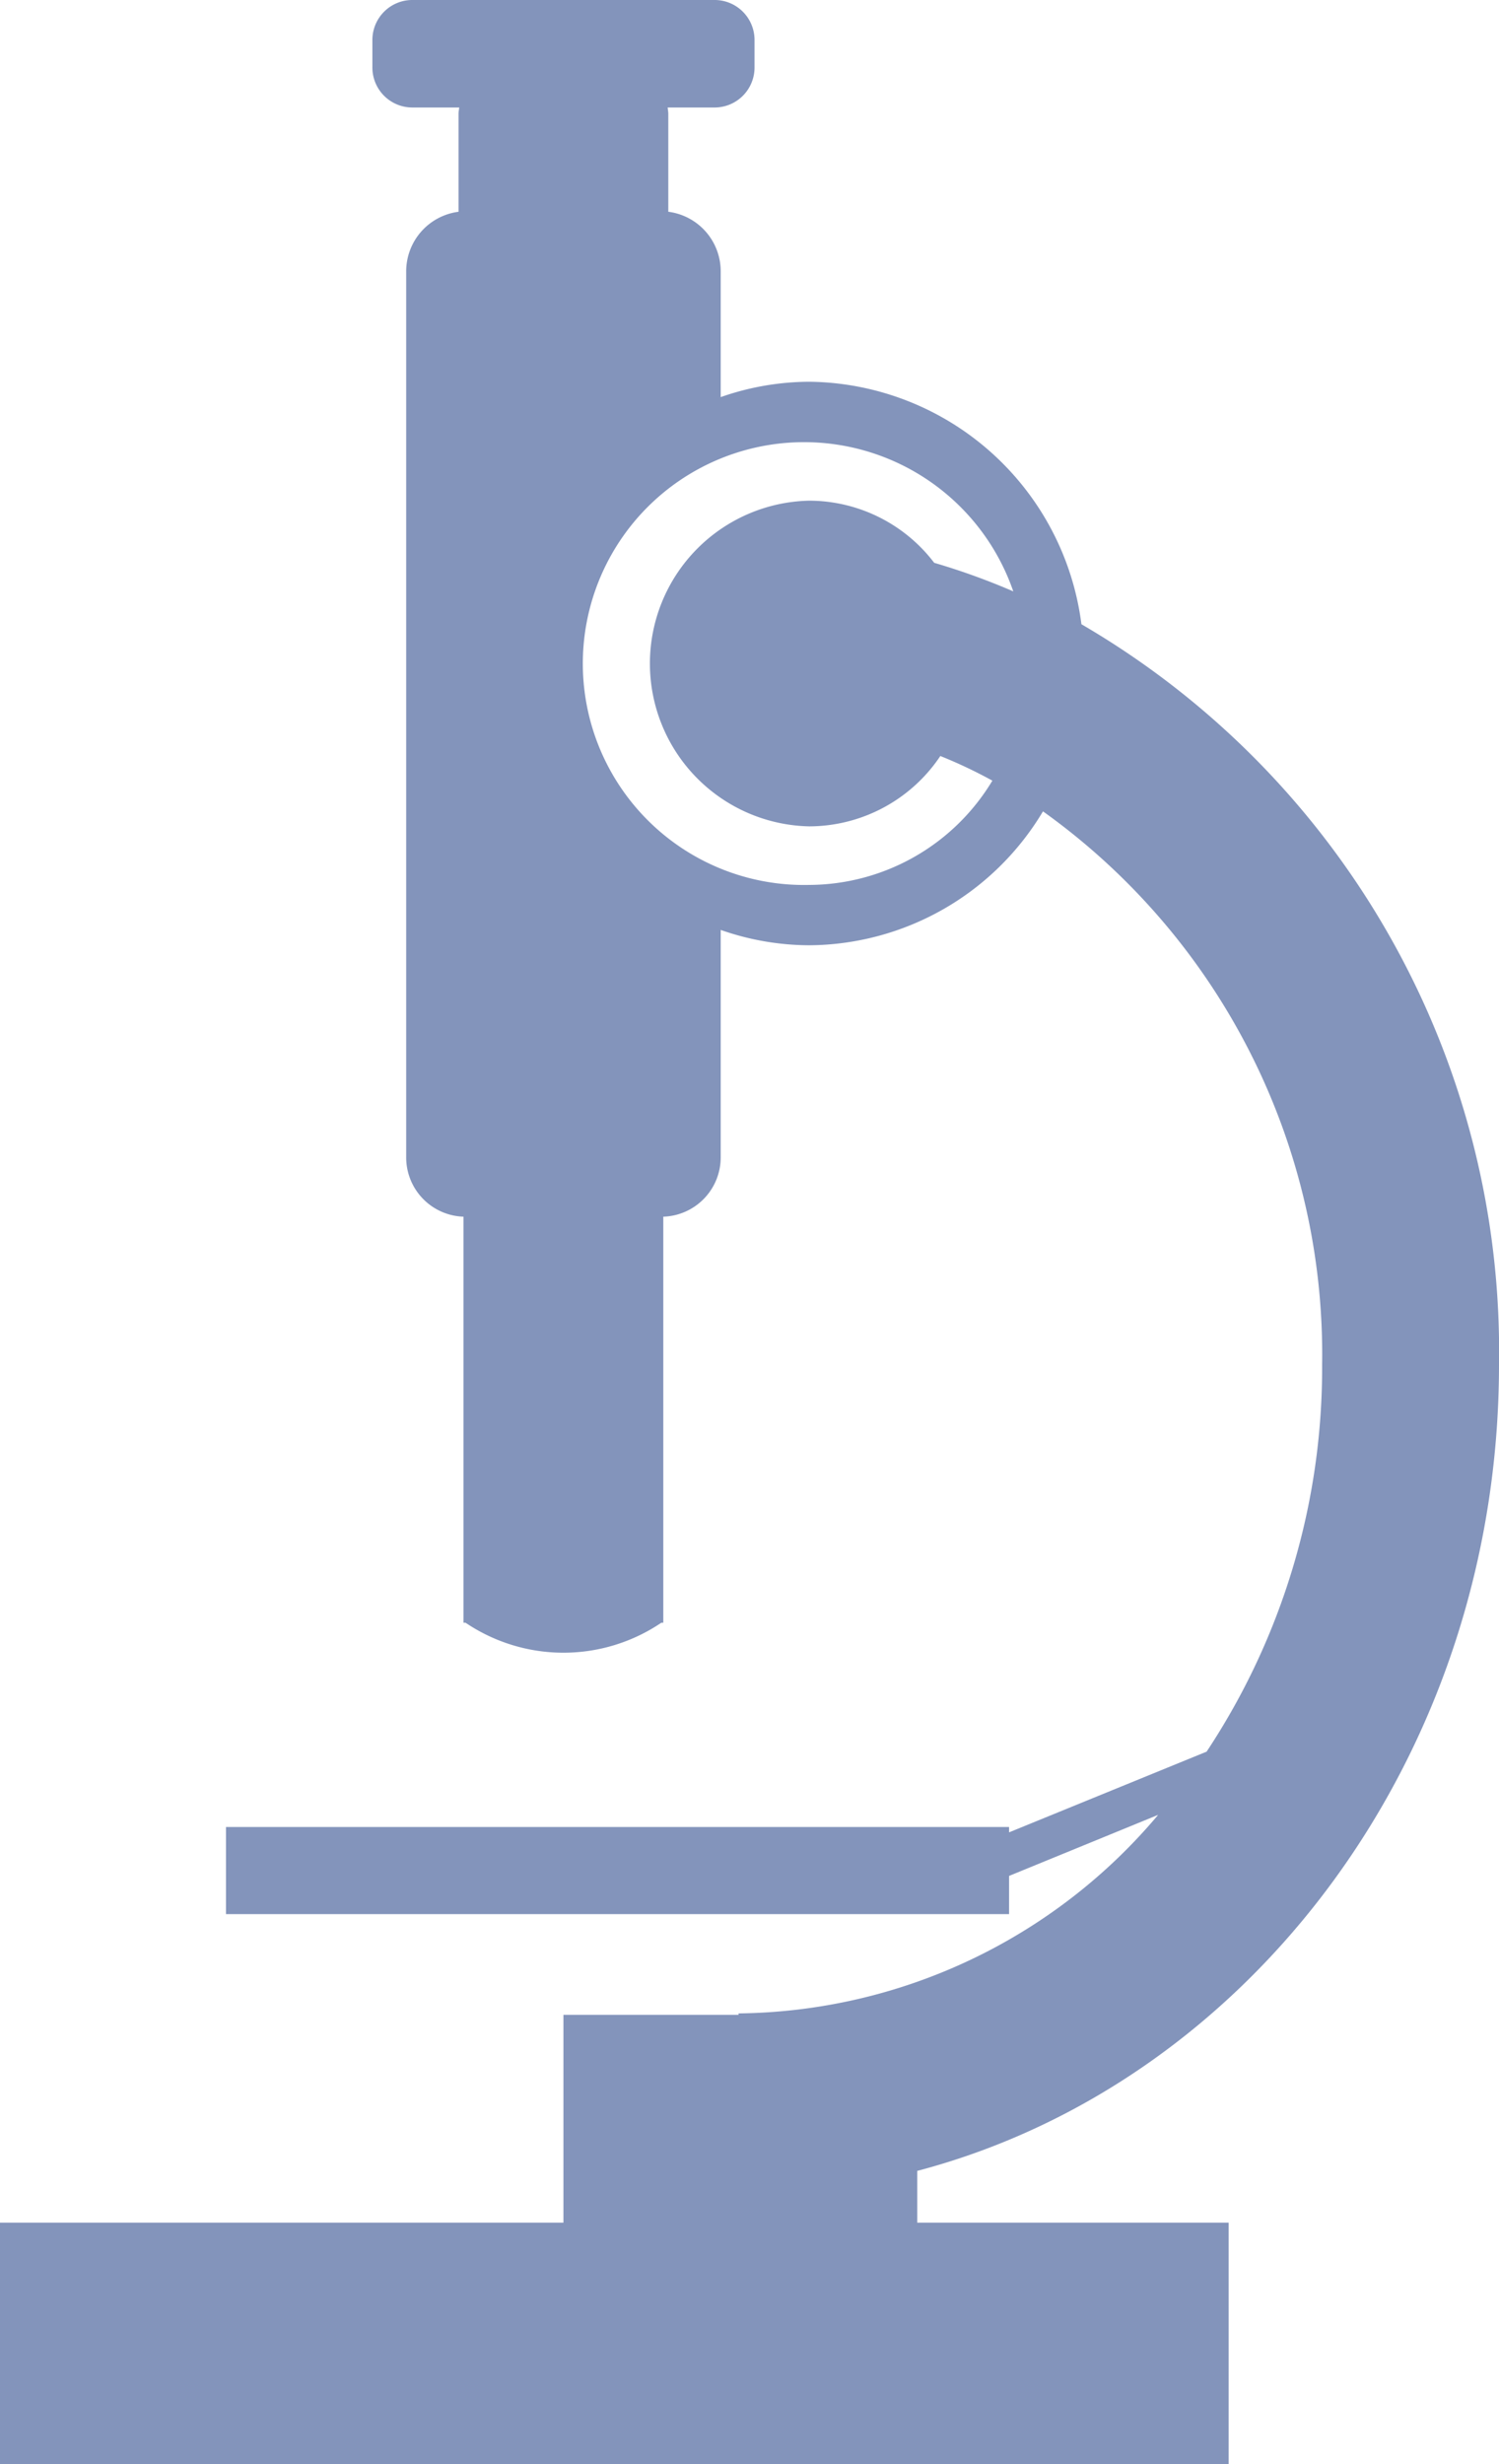 <svg xmlns="http://www.w3.org/2000/svg" width="42" height="69" viewBox="0 0 42 69">
  <defs>
    <style>
      .cls-1 {
        fill: #8394bb;
        fill-rule: evenodd;
      }
    </style>
  </defs>
  <path id="laag-icons-2.svg_laag-icons-2.png" data-name="laag-icons-2.svg,laag-icons-2.png" class="cls-1" d="M412,1657.21a23.562,23.562,0,0,0-11.7-20.73,7.774,7.774,0,0,0-7.627-6.79,7.565,7.565,0,0,0-2.48.43v-3.52a1.68,1.68,0,0,0-1.468-1.67v-2.74c0-.06-0.013-0.12-0.018-0.18h1.334a1.119,1.119,0,0,0,1.1-1.13v-0.75a1.119,1.119,0,0,0-1.1-1.13h-8.507a1.119,1.119,0,0,0-1.1,1.13v0.75a1.119,1.119,0,0,0,1.1,1.13h1.333c-0.006.06-.019,0.12-0.019,0.18v2.74a1.682,1.682,0,0,0-1.467,1.68v24.78a1.659,1.659,0,0,0,1.606,1.68v11.37h0.057a4.9,4.9,0,0,0,5.486,0h0.055v-11.37a1.661,1.661,0,0,0,1.608-1.68v-6.35a7.565,7.565,0,0,0,2.48.43,7.684,7.684,0,0,0,6.55-3.75,18.684,18.684,0,0,1,7.821,15.49,19.453,19.453,0,0,1-3.236,10.84l-5.535,2.26v-0.15H376.332v2.44h21.941v-1.07l4.177-1.71a15.581,15.581,0,0,1-11.757,5.56v0.04h-4.906v5.82H370V1688h34.425v-6.76H395.7v-1.45C405.042,1677.33,412,1668.14,412,1657.21Zm-19.329-13.43a6.2,6.2,0,1,1,5.72-8.22,19.184,19.184,0,0,0-2.216-.8,4.412,4.412,0,0,0-3.5-1.74,4.561,4.561,0,0,0,0,9.12,4.432,4.432,0,0,0,3.672-1.97,13.37,13.37,0,0,1,1.458.69A6.018,6.018,0,0,1,392.673,1643.78Z" transform="translate(-370 -1619)"/>
</svg>

